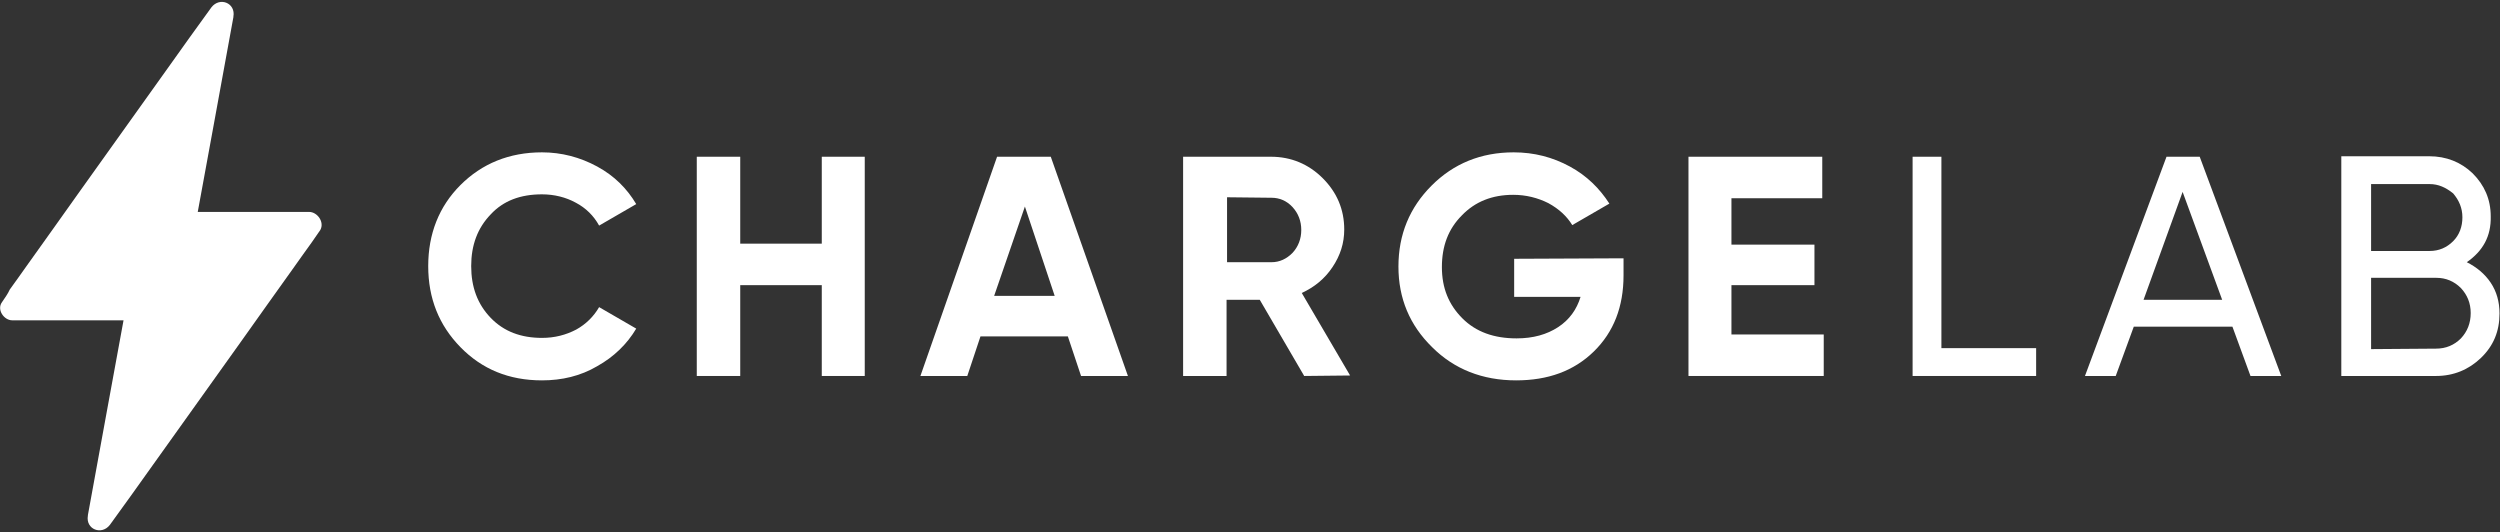 <svg xmlns="http://www.w3.org/2000/svg" viewBox="0 0 512 109"><rect x="0" y="0" width="512" height="109" fill="#333333" stroke="none"/><g fill="#fff"><path d="m111 77.9c-6.8 0-12.3-2.3-16.7-6.8s-6.6-10-6.6-16.6 2.2-12.2 6.6-16.6 10-6.7 16.7-6.7c4 0 7.8 1 11.3 2.9s6.1 4.5 8 7.7l-7.6 4.4c-1.1-2-2.7-3.6-4.8-4.7-2-1.1-4.4-1.7-6.9-1.7-4.4 0-7.9 1.3-10.5 4.1-2.7 2.8-4 6.3-4 10.6s1.3 7.8 4 10.6 6.2 4.1 10.5 4.1c2.6 0 4.9-.6 7-1.7 2-1.1 3.6-2.7 4.7-4.6l7.6 4.4c-1.9 3.2-4.6 5.8-8 7.7-3.4 2-7.2 2.9-11.3 2.9z"></path><path d="m168.3 32.1h8.8v44.9h-8.8v-18.6h-16.7v18.6h-8.9v-44.9h8.9v17.8h16.7z"></path><path d="m221.4 77-2.7-8.1h-17.9l-2.7 8.1h-9.6l15.7-44.9h11l15.8 44.9zm-17.8-16.4h12.4l-6.1-18.3z"></path><path d="m267.1 77-9.1-15.6h-6.8v15.6h-8.9v-44.9h18c4.1 0 7.7 1.5 10.6 4.4s4.4 6.4 4.4 10.5c0 2.8-.8 5.3-2.4 7.7s-3.7 4.1-6.3 5.3l9.9 16.9zm-15.8-36.6v13.3h9.1c1.7 0 3.1-.7 4.3-1.9 1.2-1.3 1.8-2.9 1.8-4.7s-.6-3.4-1.8-4.7-2.7-1.9-4.3-1.9z"></path><path d="m332.5 52.9v3.5c0 6.4-2 11.6-6.1 15.6s-9.4 5.9-15.9 5.9c-6.9 0-12.7-2.3-17.2-6.8-4.6-4.5-6.9-10-6.9-16.5 0-6.6 2.3-12.1 6.8-16.6s10.1-6.8 16.8-6.8c4.2 0 8 1 11.5 2.9s6.1 4.5 8.1 7.6l-7.6 4.4c-1.1-1.8-2.7-3.3-4.9-4.5-2.2-1.1-4.6-1.7-7.2-1.7-4.3 0-7.8 1.4-10.5 4.2-2.8 2.8-4.1 6.3-4.1 10.6s1.4 7.7 4.2 10.5 6.5 4.1 11.1 4.1c3.4 0 6.2-.8 8.5-2.3s3.8-3.6 4.6-6.2h-13.6v-7.8z"></path><path d="m354.6 68.5h18.9v8.5h-27.7v-44.9h27.4v8.5h-18.6v9.5h17v8.3h-17z"></path><path d="m397.6 71.3h19.4v5.7h-25.3v-44.9h5.9z"></path><path d="m460.9 77-3.7-10.1h-20.2l-3.7 10.1h-6.3l16.7-44.9h6.8l16.7 44.9zm-21.9-15.6h16.1l-8.1-22.1z"></path><path d="m505.2 53.7c2 1 3.7 2.4 4.9 4.2s1.8 3.9 1.8 6.3c0 3.6-1.2 6.6-3.8 9.1-2.5 2.4-5.6 3.7-9.2 3.7h-19.4v-45h18c3.5 0 6.5 1.2 8.9 3.5 2.4 2.4 3.7 5.3 3.7 8.8.1 4.1-1.6 7.1-4.9 9.4zm-7.6-16h-12v13.7h12c1.9 0 3.5-.7 4.8-2s1.9-3 1.9-4.9-.7-3.5-1.9-4.9c-1.5-1.2-3-1.9-4.8-1.9zm1.3 33.7c2 0 3.7-.7 5.1-2.1 1.3-1.4 2-3.1 2-5.2 0-2-.7-3.7-2-5.1-1.4-1.4-3.1-2.1-5-2.1h-13.4v14.6z"></path><path d="m63.3 43.4c-7.6 0-15.2 0-22.8 0 1.1-6 2.2-12 3.3-18 1.3-7.3 2.7-14.6 4-21.9 0 0 0 0 0-.1.5-2.8-2.8-4.1-4.5-1.9-3 4.1-5.9 8.2-8.9 12.4-6 8.4-12 16.8-18 25.2-3.6 5.1-7.2 10.1-10.9 15.3-1.1 1.6-2.3 3.2-3.5 4.9-.4.9-1 1.7-1.6 2.6-1.1 1.5.4 3.7 2.1 3.7h22.8c-1.1 6-2.2 12-3.3 18-1.3 7.3-2.7 14.6-4 21.9v.1c-.5 2.8 2.8 4.1 4.5 1.9 3-4.1 5.9-8.2 8.9-12.4l18-25.2c3.6-5.1 7.2-10.1 10.9-15.3 1.1-1.6 2.3-3.2 3.5-4.9.6-.9 1.2-1.7 1.8-2.6.9-1.6-.6-3.7-2.3-3.7z"></path></g></svg>